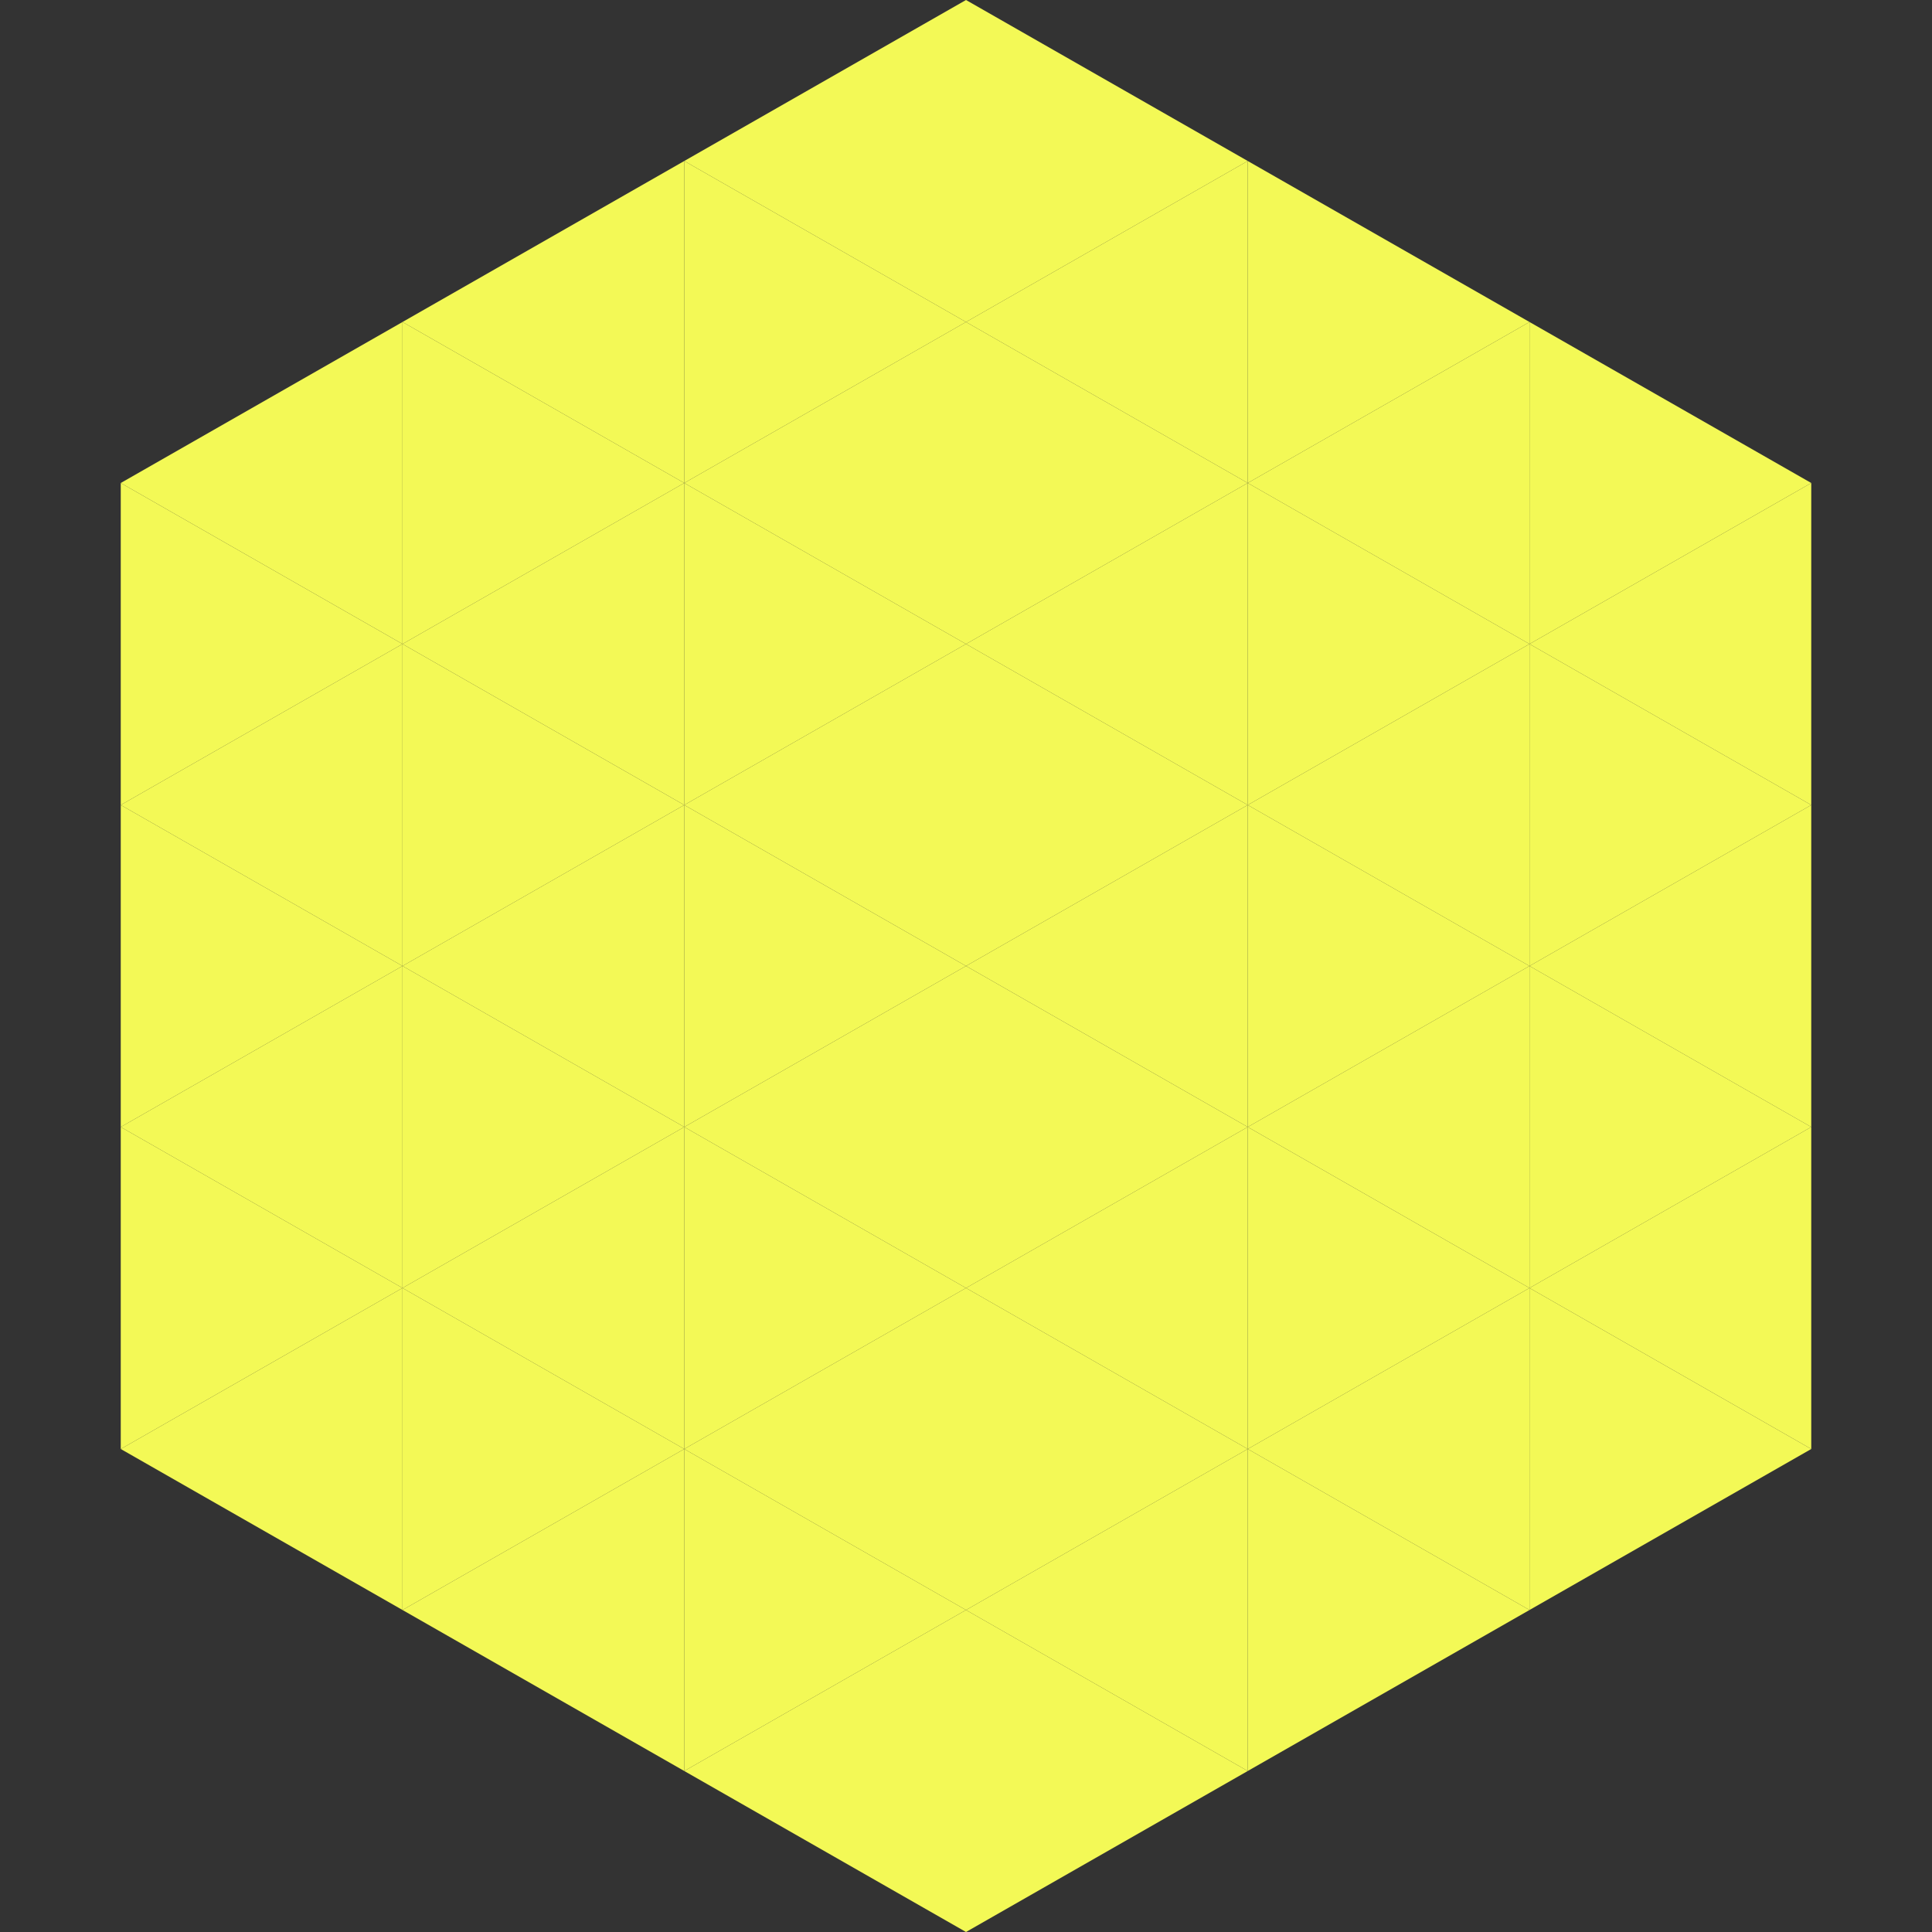 <?xml version="1.0"?>
<!-- Generated by SVGo -->
<svg width="240" height="240"
     xmlns="http://www.w3.org/2000/svg"
     xmlns:xlink="http://www.w3.org/1999/xlink">
<rect width="100%" height="100%" fill="#333333" stroke="none"/>
<polygon points="50,40 15,60 50,80" style="fill:rgb(243,249,86)" />
<polygon points="190,40 225,60 190,80" style="fill:rgb(243,249,86)" />
<polygon points="15,60 50,80 15,100" style="fill:rgb(243,249,86)" />
<polygon points="225,60 190,80 225,100" style="fill:rgb(243,249,86)" />
<polygon points="50,80 15,100 50,120" style="fill:rgb(243,249,86)" />
<polygon points="190,80 225,100 190,120" style="fill:rgb(243,249,86)" />
<polygon points="15,100 50,120 15,140" style="fill:rgb(243,249,86)" />
<polygon points="225,100 190,120 225,140" style="fill:rgb(243,249,86)" />
<polygon points="50,120 15,140 50,160" style="fill:rgb(243,249,86)" />
<polygon points="190,120 225,140 190,160" style="fill:rgb(243,249,86)" />
<polygon points="15,140 50,160 15,180" style="fill:rgb(243,249,86)" />
<polygon points="225,140 190,160 225,180" style="fill:rgb(243,249,86)" />
<polygon points="50,160 15,180 50,200" style="fill:rgb(243,249,86)" />
<polygon points="190,160 225,180 190,200" style="fill:rgb(243,249,86)" />
<polygon points="15,180 50,200 15,220" style="fill:rgb(255,255,255); fill-opacity:0" />
<polygon points="225,180 190,200 225,220" style="fill:rgb(255,255,255); fill-opacity:0" />
<polygon points="50,0 85,20 50,40" style="fill:rgb(255,255,255); fill-opacity:0" />
<polygon points="190,0 155,20 190,40" style="fill:rgb(255,255,255); fill-opacity:0" />
<polygon points="85,20 50,40 85,60" style="fill:rgb(243,249,86)" />
<polygon points="155,20 190,40 155,60" style="fill:rgb(243,249,86)" />
<polygon points="50,40 85,60 50,80" style="fill:rgb(243,249,86)" />
<polygon points="190,40 155,60 190,80" style="fill:rgb(243,249,86)" />
<polygon points="85,60 50,80 85,100" style="fill:rgb(243,249,86)" />
<polygon points="155,60 190,80 155,100" style="fill:rgb(243,249,86)" />
<polygon points="50,80 85,100 50,120" style="fill:rgb(243,249,86)" />
<polygon points="190,80 155,100 190,120" style="fill:rgb(243,249,86)" />
<polygon points="85,100 50,120 85,140" style="fill:rgb(243,249,86)" />
<polygon points="155,100 190,120 155,140" style="fill:rgb(243,249,86)" />
<polygon points="50,120 85,140 50,160" style="fill:rgb(243,249,86)" />
<polygon points="190,120 155,140 190,160" style="fill:rgb(243,249,86)" />
<polygon points="85,140 50,160 85,180" style="fill:rgb(243,249,86)" />
<polygon points="155,140 190,160 155,180" style="fill:rgb(243,249,86)" />
<polygon points="50,160 85,180 50,200" style="fill:rgb(243,249,86)" />
<polygon points="190,160 155,180 190,200" style="fill:rgb(243,249,86)" />
<polygon points="85,180 50,200 85,220" style="fill:rgb(243,249,86)" />
<polygon points="155,180 190,200 155,220" style="fill:rgb(243,249,86)" />
<polygon points="120,0 85,20 120,40" style="fill:rgb(243,249,86)" />
<polygon points="120,0 155,20 120,40" style="fill:rgb(243,249,86)" />
<polygon points="85,20 120,40 85,60" style="fill:rgb(243,249,86)" />
<polygon points="155,20 120,40 155,60" style="fill:rgb(243,249,86)" />
<polygon points="120,40 85,60 120,80" style="fill:rgb(243,249,86)" />
<polygon points="120,40 155,60 120,80" style="fill:rgb(243,249,86)" />
<polygon points="85,60 120,80 85,100" style="fill:rgb(243,249,86)" />
<polygon points="155,60 120,80 155,100" style="fill:rgb(243,249,86)" />
<polygon points="120,80 85,100 120,120" style="fill:rgb(243,249,86)" />
<polygon points="120,80 155,100 120,120" style="fill:rgb(243,249,86)" />
<polygon points="85,100 120,120 85,140" style="fill:rgb(243,249,86)" />
<polygon points="155,100 120,120 155,140" style="fill:rgb(243,249,86)" />
<polygon points="120,120 85,140 120,160" style="fill:rgb(243,249,86)" />
<polygon points="120,120 155,140 120,160" style="fill:rgb(243,249,86)" />
<polygon points="85,140 120,160 85,180" style="fill:rgb(243,249,86)" />
<polygon points="155,140 120,160 155,180" style="fill:rgb(243,249,86)" />
<polygon points="120,160 85,180 120,200" style="fill:rgb(243,249,86)" />
<polygon points="120,160 155,180 120,200" style="fill:rgb(243,249,86)" />
<polygon points="85,180 120,200 85,220" style="fill:rgb(243,249,86)" />
<polygon points="155,180 120,200 155,220" style="fill:rgb(243,249,86)" />
<polygon points="120,200 85,220 120,240" style="fill:rgb(243,249,86)" />
<polygon points="120,200 155,220 120,240" style="fill:rgb(243,249,86)" />
<polygon points="85,220 120,240 85,260" style="fill:rgb(255,255,255); fill-opacity:0" />
<polygon points="155,220 120,240 155,260" style="fill:rgb(255,255,255); fill-opacity:0" />
</svg>
